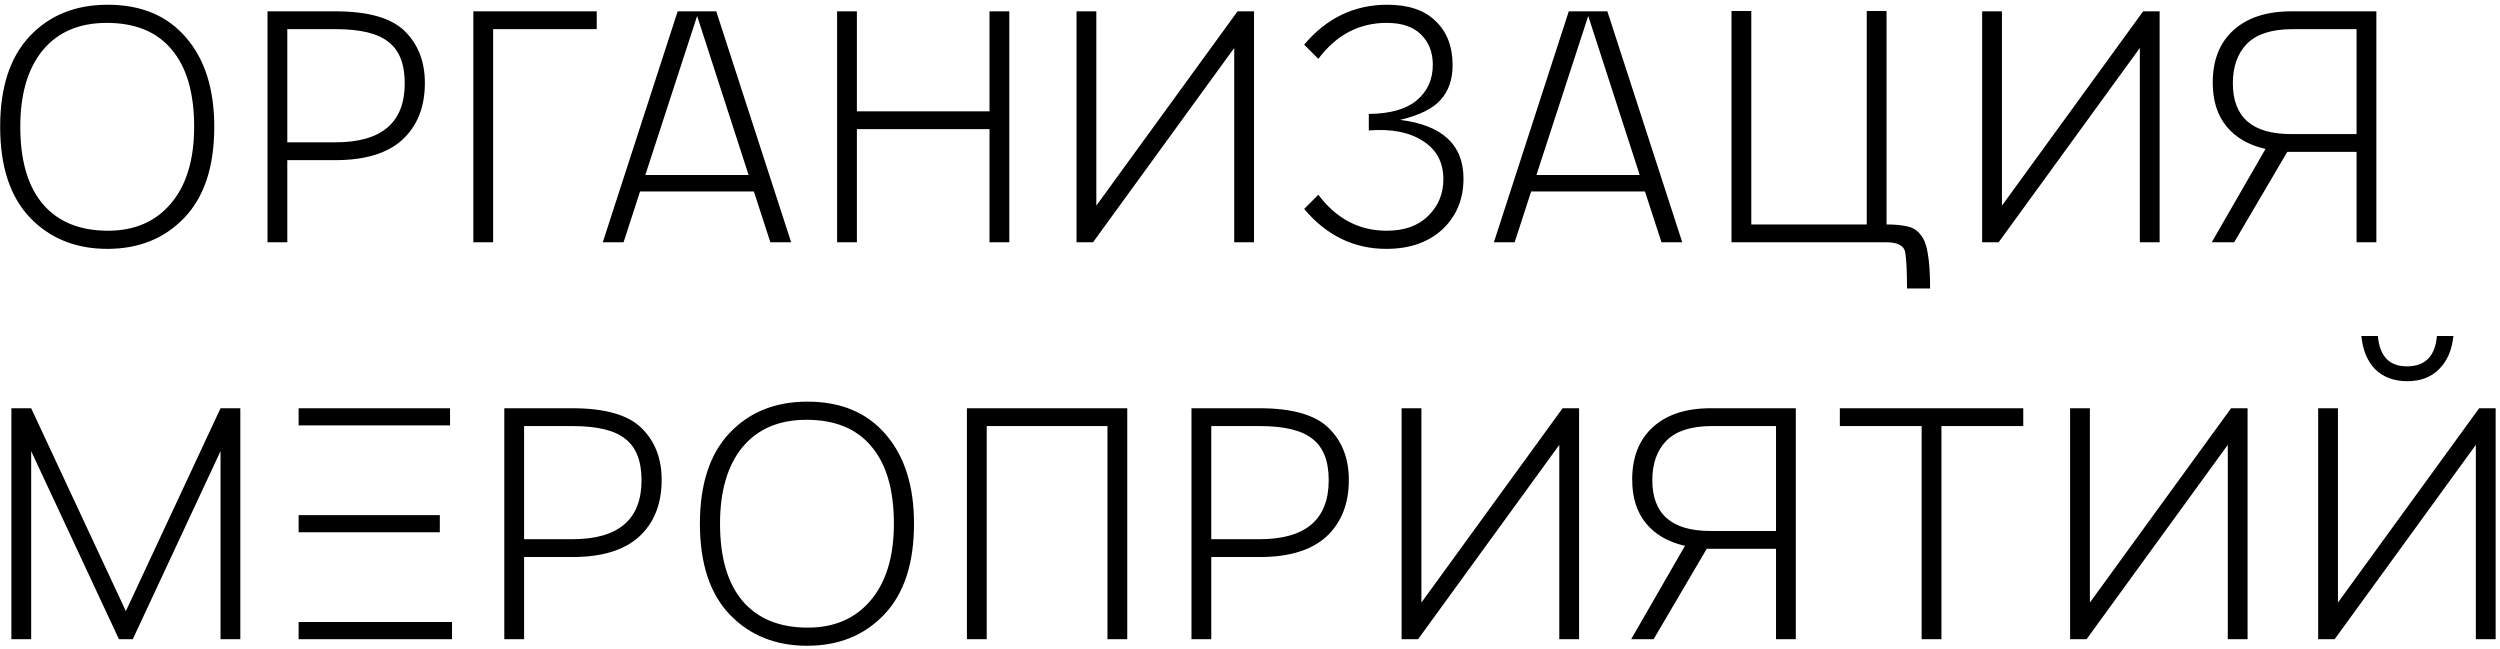 <?xml version="1.0" encoding="UTF-8"?> <svg xmlns="http://www.w3.org/2000/svg" width="485" height="126" viewBox="0 0 485 126" fill="none"><path d="M20.96 44.76C26.123 44.76 30.197 42.989 33.184 39.448C36.171 35.907 37.664 30.957 37.664 24.6C37.664 18.029 36.213 13.037 33.312 9.624C30.453 6.168 26.251 4.44 20.704 4.44C15.371 4.44 11.232 6.211 8.288 9.752C5.387 13.293 3.936 18.243 3.936 24.6C3.936 31.171 5.408 36.184 8.352 39.64C11.296 43.053 15.499 44.76 20.96 44.76ZM20.832 48.28C14.731 48.28 9.739 46.275 5.856 42.264C1.973 38.211 0.032 32.323 0.032 24.6C0.032 16.963 1.931 11.117 5.728 7.064C9.568 2.968 14.624 0.92 20.896 0.92C27.381 0.92 32.437 3.032 36.064 7.256C39.733 11.48 41.568 17.261 41.568 24.6C41.568 32.323 39.627 38.211 35.744 42.264C31.904 46.275 26.933 48.28 20.832 48.28ZM51.897 2.2H65.081C71.438 2.2 75.918 3.48 78.521 6.04C81.124 8.6 82.425 11.949 82.425 16.088C82.425 20.739 80.974 24.408 78.073 27.096C75.172 29.741 70.862 31.064 65.145 31.064H55.737V47H51.897V2.2ZM65.081 27.608C74.041 27.608 78.521 23.789 78.521 16.152C78.521 12.44 77.476 9.773 75.385 8.152C73.337 6.488 69.924 5.656 65.145 5.656H55.737V27.608H65.081ZM91.829 2.2H115.765V5.656H95.668V47H91.829V2.2ZM131.466 2.2H138.954L153.482 47H149.45L146.25 37.144H124.17L120.97 47H116.938L131.466 2.2ZM145.226 33.944L135.242 3.096L125.194 33.944H145.226ZM162.396 2.2H166.236V21.592H191.964V2.2H195.804V47H191.964V25.048H166.236V47H162.396V2.2ZM208.848 2.2H212.688V39.896L240.08 2.2H243.28V47H239.44V9.304L212.048 47H208.848V2.2ZM255.757 37.784C259.256 42.435 263.672 44.76 269.005 44.76C272.461 44.76 275.149 43.8 277.069 41.88C279.032 39.96 280.013 37.592 280.013 34.776C280.013 31.491 278.69 29.016 276.045 27.352C273.442 25.645 269.944 24.963 265.549 25.304V22.104C269.688 22.061 272.781 21.187 274.829 19.48C276.92 17.731 277.965 15.427 277.965 12.568C277.965 10.136 277.197 8.173 275.661 6.68C274.168 5.187 271.949 4.44 269.005 4.44C263.672 4.44 259.256 6.765 255.757 11.416L253.005 8.664C257.357 3.501 262.733 0.92 269.133 0.92C273.272 0.92 276.408 1.987 278.541 4.12C280.717 6.211 281.805 9.048 281.805 12.632C281.805 15.405 281.037 17.645 279.501 19.352C278.008 21.059 275.384 22.36 271.629 23.256C279.821 24.28 283.917 28.077 283.917 34.648C283.917 38.659 282.552 41.944 279.821 44.504C277.09 47.021 273.464 48.28 268.941 48.28C262.669 48.28 257.357 45.699 253.005 40.536L255.757 37.784ZM304.341 2.2H311.829L326.357 47H322.325L319.125 37.144H297.045L293.845 47H289.813L304.341 2.2ZM318.101 33.944L308.117 3.096L298.069 33.944H318.101ZM335.911 2.136H339.751V43.544H362.151V2.136H365.991V43.544C367.612 43.544 368.956 43.672 370.023 43.928C371.089 44.141 371.943 44.675 372.583 45.528C373.265 46.339 373.735 47.555 373.991 49.176C374.289 50.84 374.439 53.101 374.439 55.96H369.959C369.959 52.803 369.852 50.52 369.639 49.112C369.468 47.704 368.231 47 365.927 47H335.911V2.136ZM384.536 2.2H388.376V39.896L415.768 2.2H418.968V47H415.128V9.304L387.736 47H384.536V2.2ZM457.173 29.464H444.821H443.733L433.429 47H429.077L439.509 28.888C436.266 28.163 433.749 26.712 431.957 24.536C430.165 22.36 429.269 19.523 429.269 16.024C429.269 11.672 430.613 8.28 433.301 5.848C435.989 3.416 439.722 2.2 444.501 2.2H461.013V47H457.173V29.464ZM433.173 16.152C433.173 22.723 436.927 26.008 444.437 26.008H457.173V5.656H444.757C440.746 5.656 437.802 6.595 435.925 8.472C434.09 10.349 433.173 12.909 433.173 16.152ZM2.208 79.2H6.048L24.416 118.56L42.784 79.2H46.624V124H42.784V87.52L25.76 124H23.072L6.048 87.52V124H2.208V79.2ZM85.325 99.936V103.264H57.932V99.936H85.325ZM57.932 120.672H87.692V124H57.932V120.672ZM87.308 79.2V82.528H57.932V79.2H87.308ZM97.835 79.2H111.019C117.376 79.2 121.856 80.48 124.458 83.04C127.061 85.6 128.363 88.949 128.363 93.088C128.363 97.739 126.912 101.408 124.011 104.096C121.109 106.741 116.8 108.064 111.083 108.064H101.675V124H97.835V79.2ZM111.019 104.608C119.979 104.608 124.458 100.789 124.458 93.152C124.458 89.44 123.413 86.773 121.323 85.152C119.275 83.488 115.861 82.656 111.083 82.656H101.675V104.608H111.019ZM156.71 121.76C161.873 121.76 165.947 119.989 168.934 116.448C171.921 112.907 173.414 107.957 173.414 101.6C173.414 95.029 171.963 90.037 169.062 86.624C166.203 83.168 162.001 81.44 156.454 81.44C151.121 81.44 146.982 83.211 144.038 86.752C141.137 90.293 139.686 95.243 139.686 101.6C139.686 108.171 141.158 113.184 144.102 116.64C147.046 120.053 151.249 121.76 156.71 121.76ZM156.582 125.28C150.481 125.28 145.489 123.275 141.606 119.264C137.723 115.211 135.782 109.323 135.782 101.6C135.782 93.963 137.681 88.117 141.478 84.064C145.318 79.968 150.374 77.92 156.646 77.92C163.131 77.92 168.187 80.032 171.814 84.256C175.483 88.48 177.318 94.261 177.318 101.6C177.318 109.323 175.377 115.211 171.494 119.264C167.654 123.275 162.683 125.28 156.582 125.28ZM187.583 79.2H218.687V124H214.847V82.656H191.423V124H187.583V79.2ZM231.147 79.2H244.331C250.688 79.2 255.168 80.48 257.771 83.04C260.374 85.6 261.675 88.949 261.675 93.088C261.675 97.739 260.224 101.408 257.323 104.096C254.422 106.741 250.112 108.064 244.395 108.064H234.987V124H231.147V79.2ZM244.331 104.608C253.291 104.608 257.771 100.789 257.771 93.152C257.771 89.44 256.726 86.773 254.635 85.152C252.587 83.488 249.174 82.656 244.395 82.656H234.987V104.608H244.331ZM271.911 79.2H275.751V116.896L303.143 79.2H306.343V124H302.503V86.304L275.111 124H271.911V79.2ZM344.548 106.464H332.196H331.108L320.804 124H316.452L326.884 105.888C323.641 105.163 321.124 103.712 319.332 101.536C317.54 99.36 316.644 96.523 316.644 93.024C316.644 88.672 317.988 85.28 320.676 82.848C323.364 80.416 327.097 79.2 331.876 79.2H348.388V124H344.548V106.464ZM320.548 93.152C320.548 99.723 324.302 103.008 331.812 103.008H344.548V82.656H332.132C328.121 82.656 325.177 83.595 323.3 85.472C321.465 87.349 320.548 89.909 320.548 93.152ZM372.8 82.656H356.928V79.2H392.512V82.656H376.64V124H372.8V82.656ZM401.598 79.2H405.438V116.896L432.83 79.2H436.03V124H432.19V86.304L404.798 124H401.598V79.2ZM449.723 79.2H453.563V116.896L480.955 79.2H484.155V124H480.315V86.304L452.923 124H449.723V79.2ZM461.307 65.184C461.648 69.109 463.526 71.072 466.939 71.072C470.48 71.072 472.422 69.109 472.763 65.184H475.963C475.664 67.957 474.726 70.112 473.147 71.648C471.611 73.184 469.563 73.952 467.003 73.952C464.443 73.952 462.374 73.184 460.795 71.648C459.259 70.069 458.363 67.915 458.107 65.184H461.307Z" fill="black"></path></svg> 